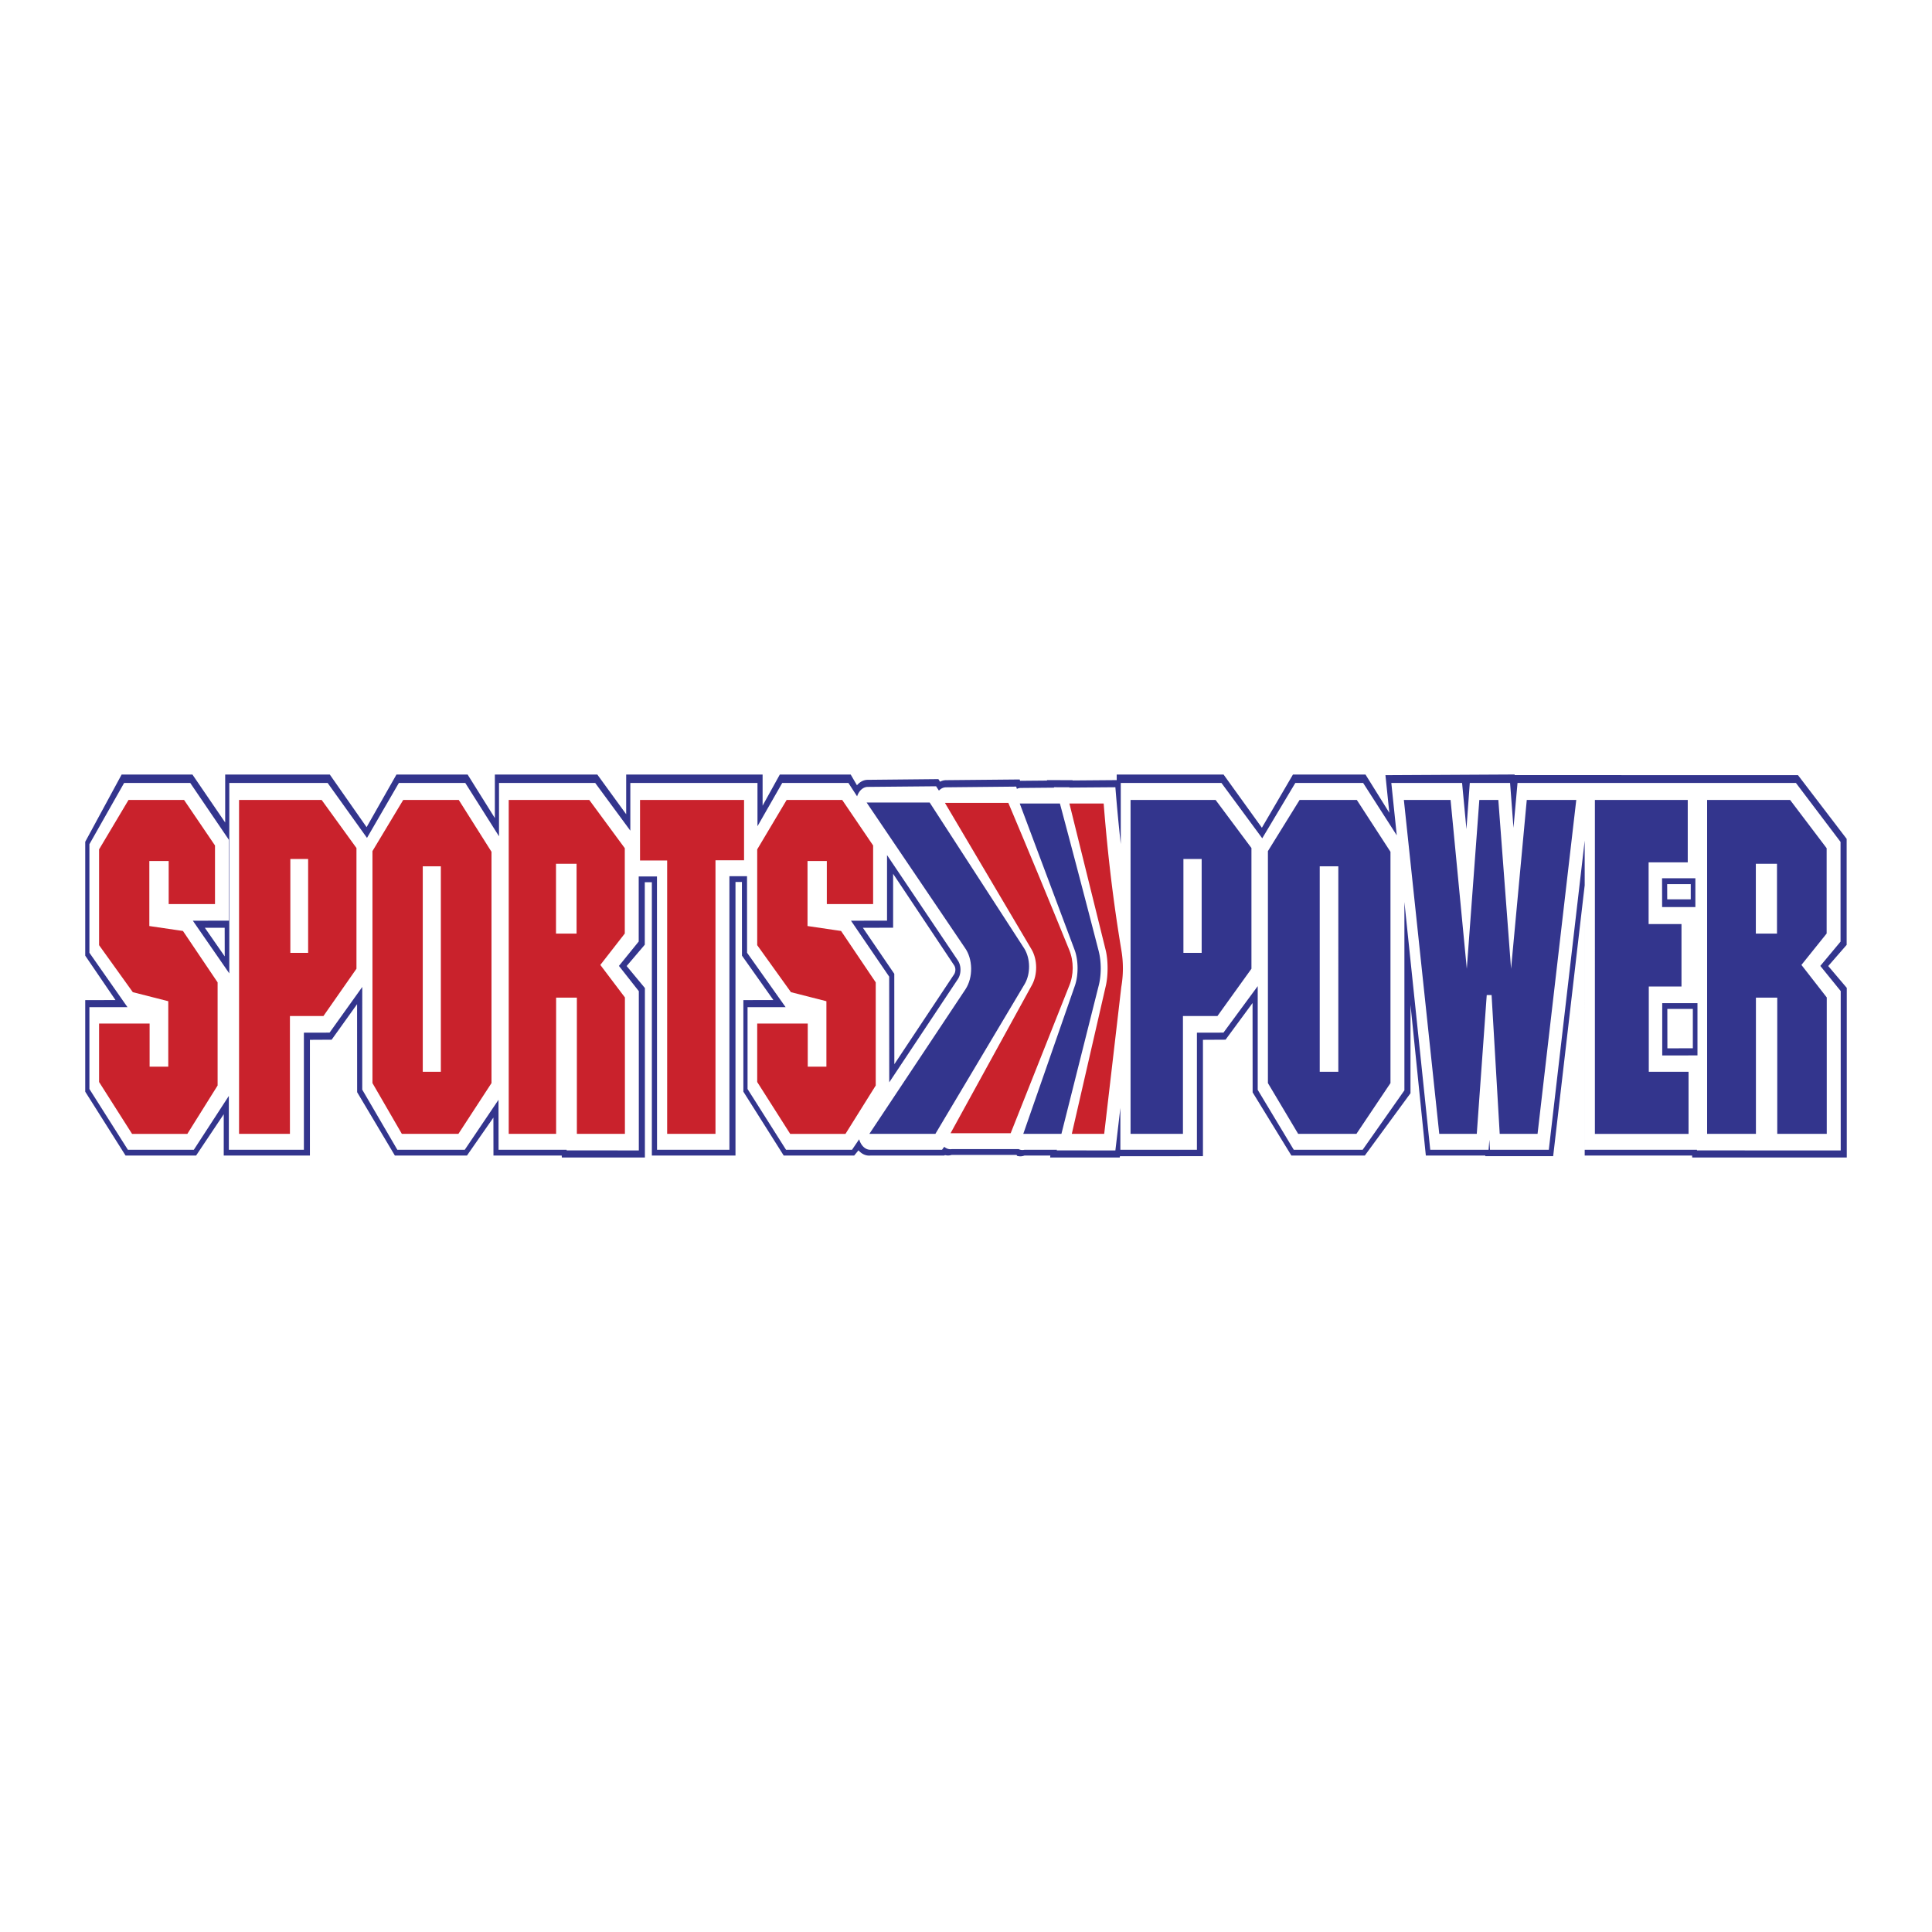<?xml version="1.0" encoding="UTF-8"?> <svg xmlns="http://www.w3.org/2000/svg" width="2500" height="2500" viewBox="0 0 192.756 192.756"><g fill-rule="evenodd" clip-rule="evenodd"><path fill="#fff" d="M0 0h192.756v192.756H0V0z"></path><path d="M112.797 79.809h8.482l3.578 4.799v12.044l-3.393 4.719h-3.441v11.756h-5.227V79.809h.001zm5.273 5.892v9.367h1.82v-9.367h-1.82zm11.592-5.892h5.707l3.359 5.175v23.076l-3.398 5.066h-5.812l-3.018-5.066V84.915l3.162-5.106zm2.008 6.621v20.503h1.855V86.43h-1.855zm8.394-6.621h4.66l1.619 16.843 1.25-16.843h1.896l1.271 16.843 1.566-16.843h4.939l-3.863 33.318h-3.775l-.811-13.85h-.484l-.994 13.85h-3.742l-3.532-33.318zm19.059 0h9.264v6.228h-3.904v6.158h3.279v6.228H164.5v8.506h3.967v6.199h-9.344V79.809zm11.199 0h8.275l3.648 4.816v8.512l-2.516 3.134 2.527 3.244v13.611h-4.938v-13.59h-2.129v13.59h-4.869V79.809h.002zm6.969 6.372h-2.111v6.962h2.111v-6.962zM86.464 80.07h6.291l9.448 14.582c.607.995.625 2.487.041 3.504l-8.922 14.971h-6.586l9.598-14.439c.376-.584.567-1.307.556-2.093-.018-.78-.232-1.492-.631-2.046L86.464 80.07z" fill="#33358d"></path><path d="M94.276 80.104h6.326c2.117 5.019 4.014 9.599 6.072 14.658.473 1.139.467 2.521-.023 3.648l-5.816 14.652h-5.997l8.141-14.826c.543-1.035.531-2.468-.041-3.48l-8.662-14.652z" fill="#c9222c"></path><path d="M101.74 80.167h4.008a1739.44 1739.44 0 0 1 3.852 14.658c.301 1.139.295 2.526-.018 3.649l-3.684 14.652h-3.805l5.164-14.826c.346-1.035.334-2.469-.023-3.475l-5.494-14.658z" fill="#33358d"></path><path d="M106.695 80.167h3.418c.416 5.268.977 9.905 1.77 14.658a10.849 10.849 0 0 1-.012 3.649l-1.705 14.652h-3.232L110.34 98.3c.225-1.035.219-2.469-.018-3.475l-3.627-14.658zM12.823 79.809h5.54l3.087 4.545V90.2h-4.62v-4.296h-1.931v6.487l3.354.492 3.458 5.129v10.287l-3.019 4.828h-5.516l-3.291-5.176v-5.834h5.042v4.307h1.862v-6.533l-3.538-.902L9.885 94.3v-9.558l2.938-4.933zm11.027 0h8.239l3.475 4.799v12.044l-3.296 4.719h-3.342v11.756H23.85V79.809zm5.117 5.892v9.367h1.775v-9.367h-1.775zm11.263-5.892h5.54l3.267 5.175v23.076l-3.302 5.066h-5.643l-2.932-5.066V84.915l3.07-5.106zm1.949 6.621v20.503h1.804V86.43h-1.804zm8.575-6.621h8.037l3.544 4.816v8.512l-2.44 3.134 2.452 3.244v13.611h-4.793v-13.59h-2.07v13.59h-4.729V79.809h-.001zm6.771 6.372h-2.053v6.962h2.053v-6.962zm6.331-6.372h10.379v6.02h-2.851v27.298h-4.822V85.852h-2.706v-6.043zm14.629 0h5.54l3.087 4.545V90.2h-4.62v-4.296h-1.925v6.487l3.348.492 3.458 5.129v10.287l-3.019 4.828h-5.516l-3.29-5.176v-5.834h5.042v4.307h1.862v-6.533l-3.539-.902-3.365-4.689v-9.558l2.937-4.933z" fill="#c9222c"></path><path d="M88.72 107.986l6.869-10.334c.167-.271.249-.602.237-.959a1.648 1.648 0 0 0-.301-.931L88.5 85.314v6.54l-3.597.005 3.811 5.581.006 10.546zm80.428-20.36h-3.324l.006 2.874h3.318v-2.874zm.209 12.456h-3.516v5.221l3.516-.006v-5.215zm7.223 14.697l-7.27-.006-.006-.062h-11.199V83.874l-3.58 30.837h-5.869l-.062-.996-.076.996h-5.822l-2.578-24.713v18.786l-4.164 5.928h-6.875l-3.596-5.979V98.387l-3.418 4.639-2.648.006v11.68h-7.637v-4.176l-.498 4.244-5.852-.006.018-.062h-3.238a.842.842 0 0 1-.543-.047l-.018-.018h-6.696c-.266.041-.521-.041-.746-.23l-.22.295h-7.135c-.497.018-.954-.4-1.133-1.047l-.711 1.047h-6.586l-3.839-6.061v-8.164h3.799l-3.846-5.429-.005-7.639h-1.758v27.292h-7.222l-.006-27.269h-1.821v6.493l-1.972 2.434 1.983 2.521v15.889l-7.199-.006-.005-.062h-6.789l-.006-4.984-3.365 4.984h-6.73l-3.499-5.996V98.469l-3.261 4.557-2.562.006v11.68h-7.488v-5.373l-3.492 5.373h-6.58L8.92 108.65v-8.164h3.799L8.92 95.057v-10.83l3.463-6.112h6.597l3.857 5.673v8.066l-3.597.005 3.637 5.256v-19h9.812l3.926 5.482 3.18-5.482h6.626l3.365 5.32v-5.32h9.598l3.504 4.759v-4.759h12.686v4.319l2.469-4.319h6.603l.867 1.336c.191-.572.607-.942 1.064-.942l6.817-.063.283.434c.208-.22.451-.33.711-.33l7.002-.07c.018.081.039.151.068.226a.856.856 0 0 1 .395-.093l3.318-.029-.012-.041 1.527.006.01.029 4.586-.035c.156 1.955.324 3.729.537 5.672v-6.101h10.045l4.07 5.522 3.301-5.522h6.766l3.354 5.228-.543-5.228h7.061l.434 4.608.334-4.608h4.02l.339 4.482.404-4.481h27.777l4.451 5.881v9.951l-2.018 2.422 2.035 2.51v15.9h-7.069zM22.416 92.565h-1.978l1.983 2.856-.005-2.856zm66.813 13.611l5.984-9.002a.917.917 0 0 0 .104-.469.789.789 0 0 0-.156-.445l-6.054-9.079v5.378l-3.018.006 3.134 4.591.006 9.02zm58.955 9.113h-5.928l-1.531-15.045v8.828l-4.557 6.217h-7.326l-3.867-6.303-.008-8.916-2.693 3.66-2.256.012v11.609l-8.285.006-.018.127h-6.943l.021-.195h-2.584c-.248.092-.49.104-.74.027l-.045-.092h-6.471c-.226.07-.439.076-.665.023l-.092.041h-7.343c-.445.045-.861-.133-1.203-.521l-.428.521H78.19l-4.024-6.373V99.78l2.995-.006-3.134-4.43-.005-7.349h-.642v27.292h-8.344V88.02h-.705v6.233l-1.81 2.128 1.821 2.197v16.906h-8.286l-.012-.195h-6.811l-.006-3.787-2.637 3.787h-7.193l-3.764-6.32-.006-8.783-2.538 3.545-2.168.012v11.547h-8.598v-4.123l-2.758 4.123h-7.037l-4.024-6.373v-9.135l3.019-.006-3.019-4.43V83.984l3.631-6.707H19.2l3.267 4.787v-4.787h10.437l3.672 5.25 2.978-5.25h7.101l2.717 4.342v-4.342h10.223l2.879 3.96v-3.96h13.611v3.104l1.717-3.104h7.072l.625 1.069c.312-.358.676-.543 1.081-.543l7.042-.07.168.26a1.26 1.26 0 0 1 .602-.156l7.342-.069.041.139c.029-.006.053-.006.082-.006l2.607-.023-.012-.046 2.555.005.012.029 4.395-.035v-.555h10.662l3.822 5.308 3.1-5.308h7.238l2.377 3.816-.387-3.752 12.883-.069.012.063 28.268.006 4.852 6.354V94.27l-1.838 2.111 1.85 2.18v16.924h-15.42l-.012-.195h-10.715V88.31l-3.146 27.042h-6.764l-.012-.063zm20.502-25.563V88.21h-2.352l.006 1.515h2.346v.001zm.209 14.86v-3.926h-2.545l.006 3.932 2.539-.006z" fill="#33358d"></path></g></svg> 